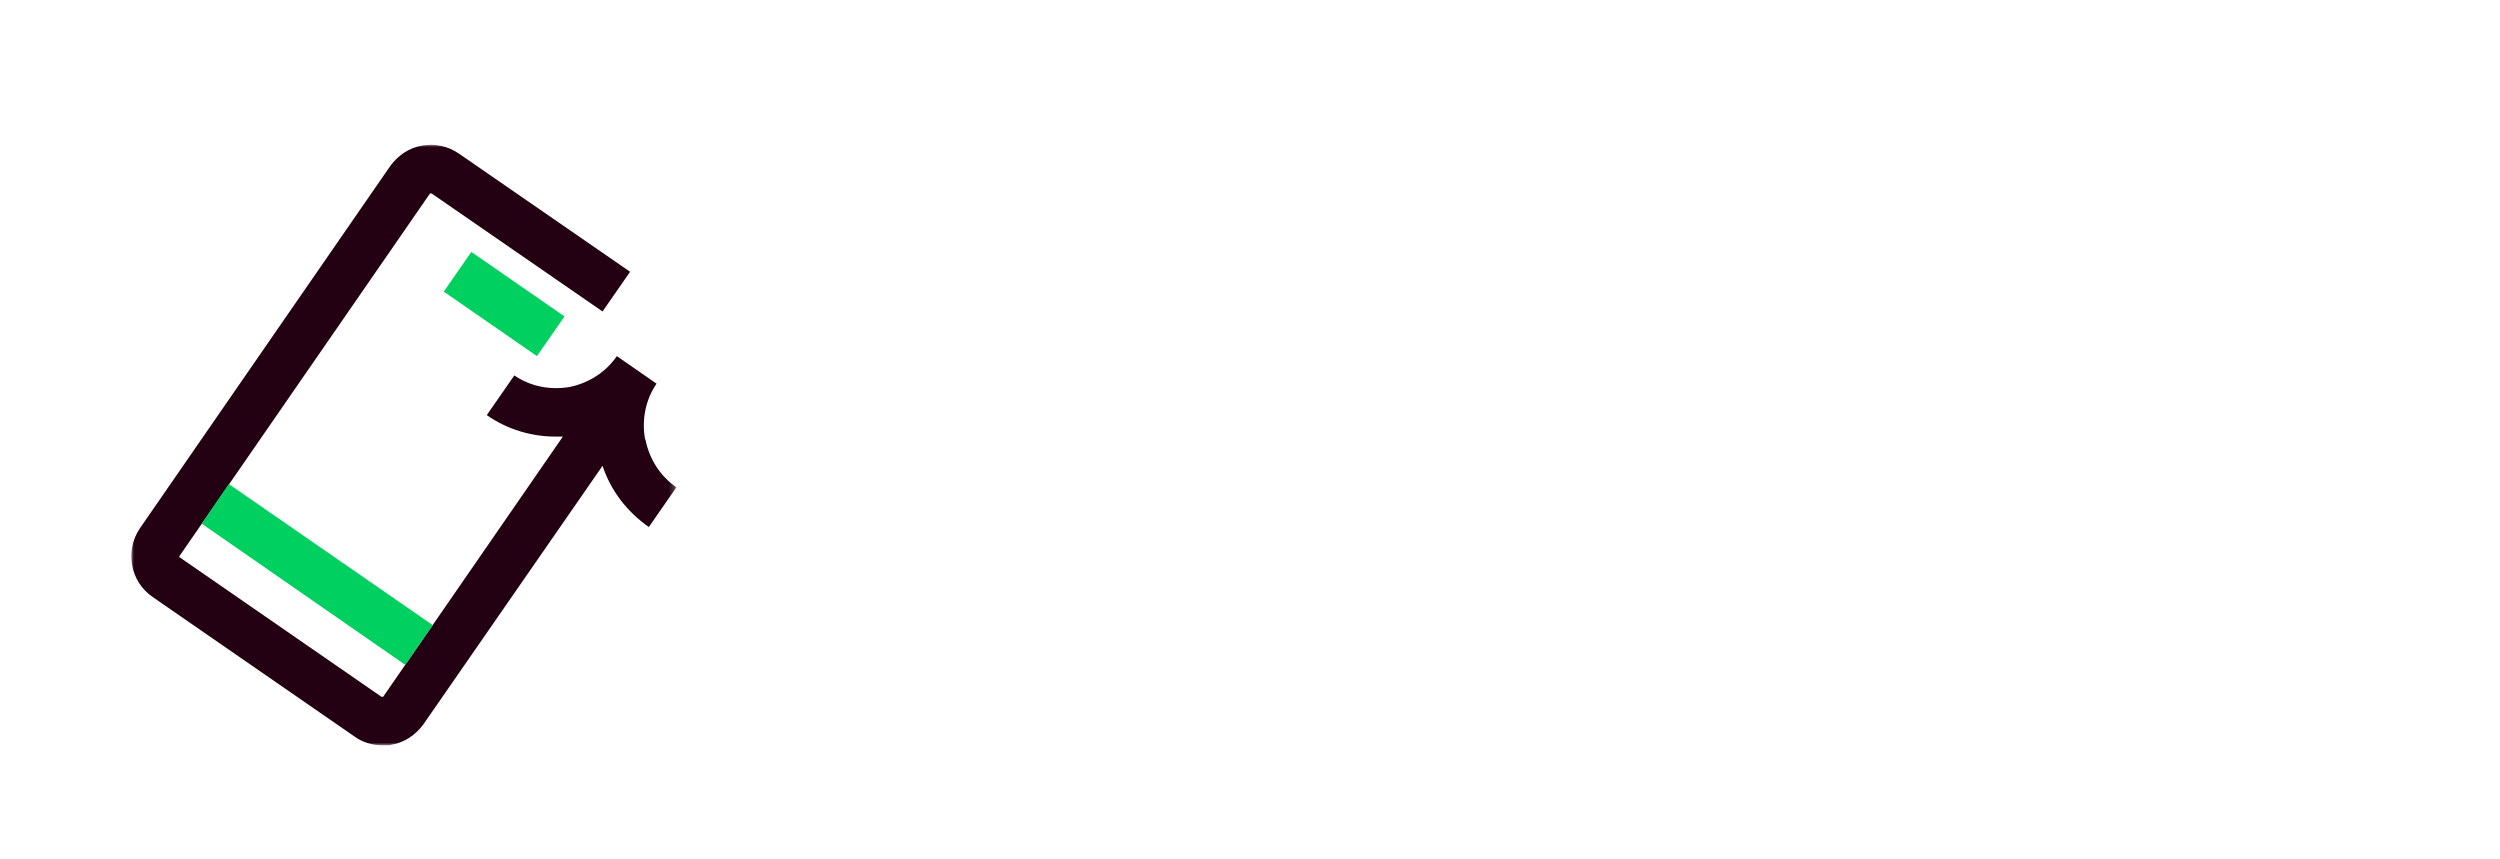 <?xml version="1.0" encoding="utf-8"?>
<svg xmlns="http://www.w3.org/2000/svg" xmlns:xlink="http://www.w3.org/1999/xlink" id="Layer_1" version="1.1" viewBox="0 0 453.5 155.9">
  
  <defs>
    <style>
      .st0 {
        mask: url(#mask);
      }

      .st1 {
        fill: #fff;
      }

      .st1, .st2, .st3 {
        fill-rule: evenodd;
      }

      .st2 {
        fill: #230113;
      }

      .st3 {
        fill: #00d05f;
      }
    </style>
    <mask id="mask" x="23.8" y="26.2" width="98.8" height="109" maskUnits="userSpaceOnUse">
      <g id="mask-2">
        <polygon id="path-1" class="st1" points="23.8 26.2 122.6 26.2 122.6 135.2 23.8 135.2 23.8 26.2"/>
      </g>
    </mask>
  </defs>
  <g id="Artboard-Copy-8">
    <polygon id="Fill-15" class="st3" points="97.4 64.6 80.5 52.9 85.5 45.7 102.4 57.4 97.4 64.6"/>
    <g id="Group-19">
      <g class="st0">
        <path id="Fill-17" class="st2" d="M117,79.6c-.6-3.5.1-7.1,2.1-10l-7.2-5c-2,2.9-5.1,4.9-8.6,5.6-3.5.6-7.1-.1-10-2.1l-5,7.2c3.7,2.6,8.1,3.9,12.5,3.9s.9,0,1.3,0l-32.6,47.2s0,0-.1,0c0,0-.2,0-.2,0l-36.6-25.3c-.1,0-.1-.2,0-.3l45.4-65.7s0,0,.1,0c0,0,.2,0,.2,0l31,21.4,5-7.2-31-21.4c-2-1.4-4.4-1.9-6.7-1.5-2.4.4-4.4,1.8-5.8,3.7L25.4,95.8c-2.8,4.1-1.8,9.7,2.3,12.5l36.6,25.3c1.5,1.1,3.3,1.6,5.1,1.6s1.1,0,1.6-.1c2.4-.4,4.4-1.8,5.8-3.7l32.5-46.9c1.5,4.5,4.4,8.3,8.4,11.1l5-7.2c-2.9-2-4.9-5.1-5.6-8.6"/>
      </g>
    </g>
    <polygon id="Fill-20" class="st3" points="41.5 87.8 36.6 95 73.5 120.6 78.5 113.4 41.5 87.8"/>
  </g>
</svg>